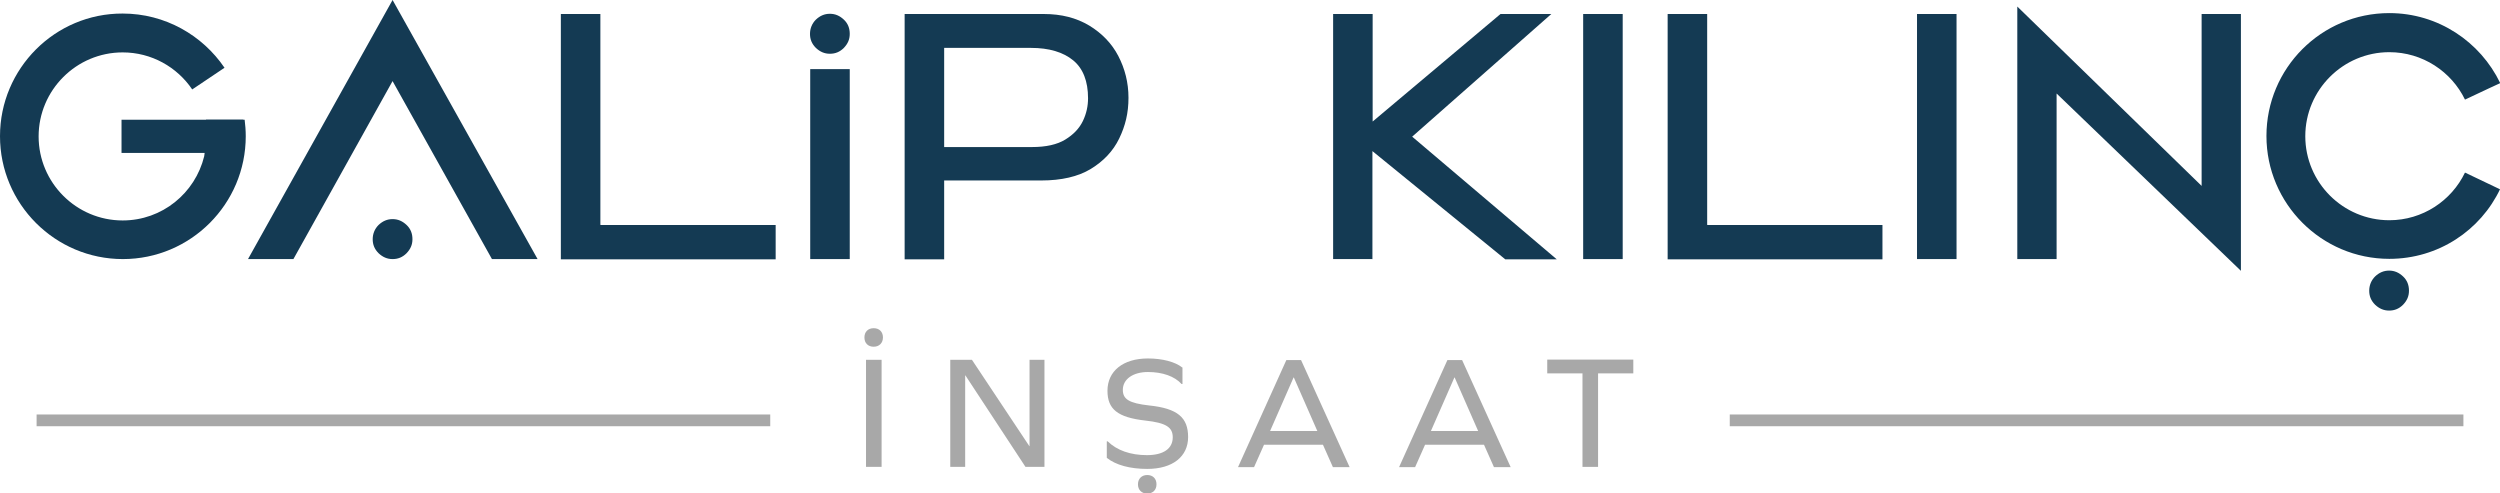 <?xml version="1.0" encoding="UTF-8"?>
<svg id="katman_2" data-name="katman 2" xmlns="http://www.w3.org/2000/svg" viewBox="0 0 110.68 21.84">
  <defs>
    <style>
      .cls-1 {
        fill: #143a53;
      }

      .cls-2 {
        fill: #a8a8a8;
      }
    </style>
  </defs>
  <g id="katman_1" data-name="katman 1">
    <g>
      <path class="cls-1" d="M10.98,11.47L17.38,0l6.42,11.47h-2.02l-4.4-7.88-4.39,7.88h-2.02ZM17.38,11.47c-.24,0-.44-.09-.62-.26-.18-.18-.26-.38-.26-.62s.09-.46.26-.63c.18-.17.38-.26.62-.26s.44.09.62.26c.18.17.26.38.26.63s-.09.44-.26.62c-.18.18-.38.26-.62.26Z"/>
      <path class="cls-1" d="M26.59,9.96h7.75v1.52h-9.51V.62h1.75v9.33Z"/>
      <path class="cls-1" d="M37.62,11.47h-1.75V3.06h1.75v8.42Z"/>
      <path class="cls-1" d="M40.05,11.47V.62h6.16c.78,0,1.44.17,2.01.51.56.34,1,.79,1.29,1.35s.45,1.17.45,1.85-.14,1.24-.41,1.8c-.27.56-.7,1.01-1.26,1.35s-1.3.51-2.19.51h-4.3v3.49h-1.75ZM45.65,2.12h-3.85v4.39h3.89c.62,0,1.11-.11,1.47-.33.36-.22.62-.49.78-.82.16-.33.23-.67.23-1.01,0-.75-.22-1.32-.66-1.68s-1.06-.55-1.87-.55Z"/>
      <path class="cls-1" d="M60.77,11.47h-1.75V.62h1.75v4.76l5.66-4.76h2.25l-6.16,5.43,6.4,5.43h-2.28l-5.88-4.79v4.79Z"/>
      <path class="cls-1" d="M71.84,11.47h-1.75V.62h1.75v10.85Z"/>
      <path class="cls-1" d="M75.59,9.96h7.75v1.52h-9.51V.62h1.75v9.33Z"/>
      <path class="cls-1" d="M86.62,11.47h-1.75V.62h1.75v10.85Z"/>
      <path class="cls-1" d="M97.47.62h1.74v11.37l-8.16-7.85v7.33h-1.74V.29l8.16,7.94V.62Z"/>
      <g>
        <rect class="cls-2" x="1.62" y="18.35" width="32.48" height=".52"/>
        <rect class="cls-2" x="76.58" y="18.35" width="32.48" height=".52"/>
      </g>
      <rect class="cls-1" x="9.12" y="5.3" width="1.65" height="1.47"/>
      <path class="cls-1" d="M10.83,5.3h-5.45v1.47h3.68l-.02.15c-.4,1.63-1.86,2.84-3.61,2.84-2.05,0-3.72-1.67-3.72-3.72s1.67-3.72,3.72-3.72c1.28,0,2.41.65,3.08,1.64l1.43-.96c-.98-1.44-2.63-2.4-4.51-2.4C2.44.59,0,3.03,0,6.03s2.44,5.44,5.44,5.44,5.44-2.44,5.44-5.44c0-.25-.02-.5-.05-.74Z"/>
      <path class="cls-1" d="M36.74,2.38c-.24,0-.44-.09-.62-.26-.18-.18-.26-.38-.26-.62s.09-.46.26-.63c.18-.17.38-.26.62-.26s.44.09.62.26c.18.17.26.38.26.63s-.09.44-.26.62c-.18.18-.38.26-.62.26Z"/>
      <path class="cls-1" d="M105.77,13.75c-.24,0-.44-.09-.62-.26-.18-.18-.26-.38-.26-.62s.09-.46.26-.63c.18-.17.38-.26.62-.26s.44.09.62.26c.18.17.26.38.26.63s-.09.44-.26.62c-.18.18-.38.26-.62.26Z"/>
      <path class="cls-1" d="M110.68,8.38s-.69-.33-1.55-.74c-.6,1.25-1.88,2.11-3.35,2.11-2.05,0-3.72-1.67-3.72-3.72s1.67-3.72,3.72-3.72c1.47,0,2.75.86,3.35,2.1.86-.41,1.56-.73,1.56-.73h0c-.88-1.83-2.75-3.1-4.91-3.1-3.01,0-5.44,2.44-5.44,5.44s2.44,5.44,5.44,5.44c2.17,0,4.04-1.26,4.91-3.1h0Z"/>
      <g>
        <path class="cls-2" d="M39.09,14.94c0,.24-.16.41-.41.41s-.41-.16-.41-.41.16-.41.41-.41.41.16.41.41ZM38.34,15.93h.69v4.74h-.69v-4.74Z"/>
        <path class="cls-2" d="M45.4,20.67l-2.66-4.05h-.01v4.05h-.66v-4.74h.96l2.54,3.82h.01v-3.82h.66v4.74h-.83Z"/>
        <path class="cls-2" d="M52.35,16.26v.74h-.04c-.31-.34-.84-.53-1.49-.53s-1.11.31-1.11.79c0,.41.27.59,1.16.69,1.27.13,1.73.54,1.73,1.4s-.68,1.41-1.81,1.41c-.76,0-1.39-.17-1.79-.49v-.73h.04c.41.4,1.01.61,1.74.61s1.14-.29,1.14-.79c0-.44-.29-.64-1.21-.74-1.24-.14-1.68-.51-1.68-1.32,0-.87.69-1.43,1.79-1.43.64,0,1.21.15,1.52.4Z"/>
        <path class="cls-2" d="M58.58,19.69h-2.62l-.44.99h-.71l2.14-4.74h.65l2.15,4.74h-.74l-.44-.99ZM57.27,16.71l-1.04,2.37h2.09l-1.04-2.37h-.01Z"/>
        <path class="cls-2" d="M65.71,19.69h-2.62l-.44.99h-.71l2.14-4.74h.65l2.15,4.74h-.74l-.44-.99ZM64.39,16.71l-1.04,2.37h2.09l-1.04-2.37h-.01Z"/>
        <path class="cls-2" d="M70.75,20.67h-.69v-4.14h-1.56v-.61h3.81v.61h-1.56v4.14Z"/>
      </g>
      <path class="cls-2" d="M50.79,21.03c-.24,0-.41.16-.41.41s.16.41.41.41.41-.16.41-.41-.16-.41-.41-.41Z"/>
    </g>
  </g>
</svg>